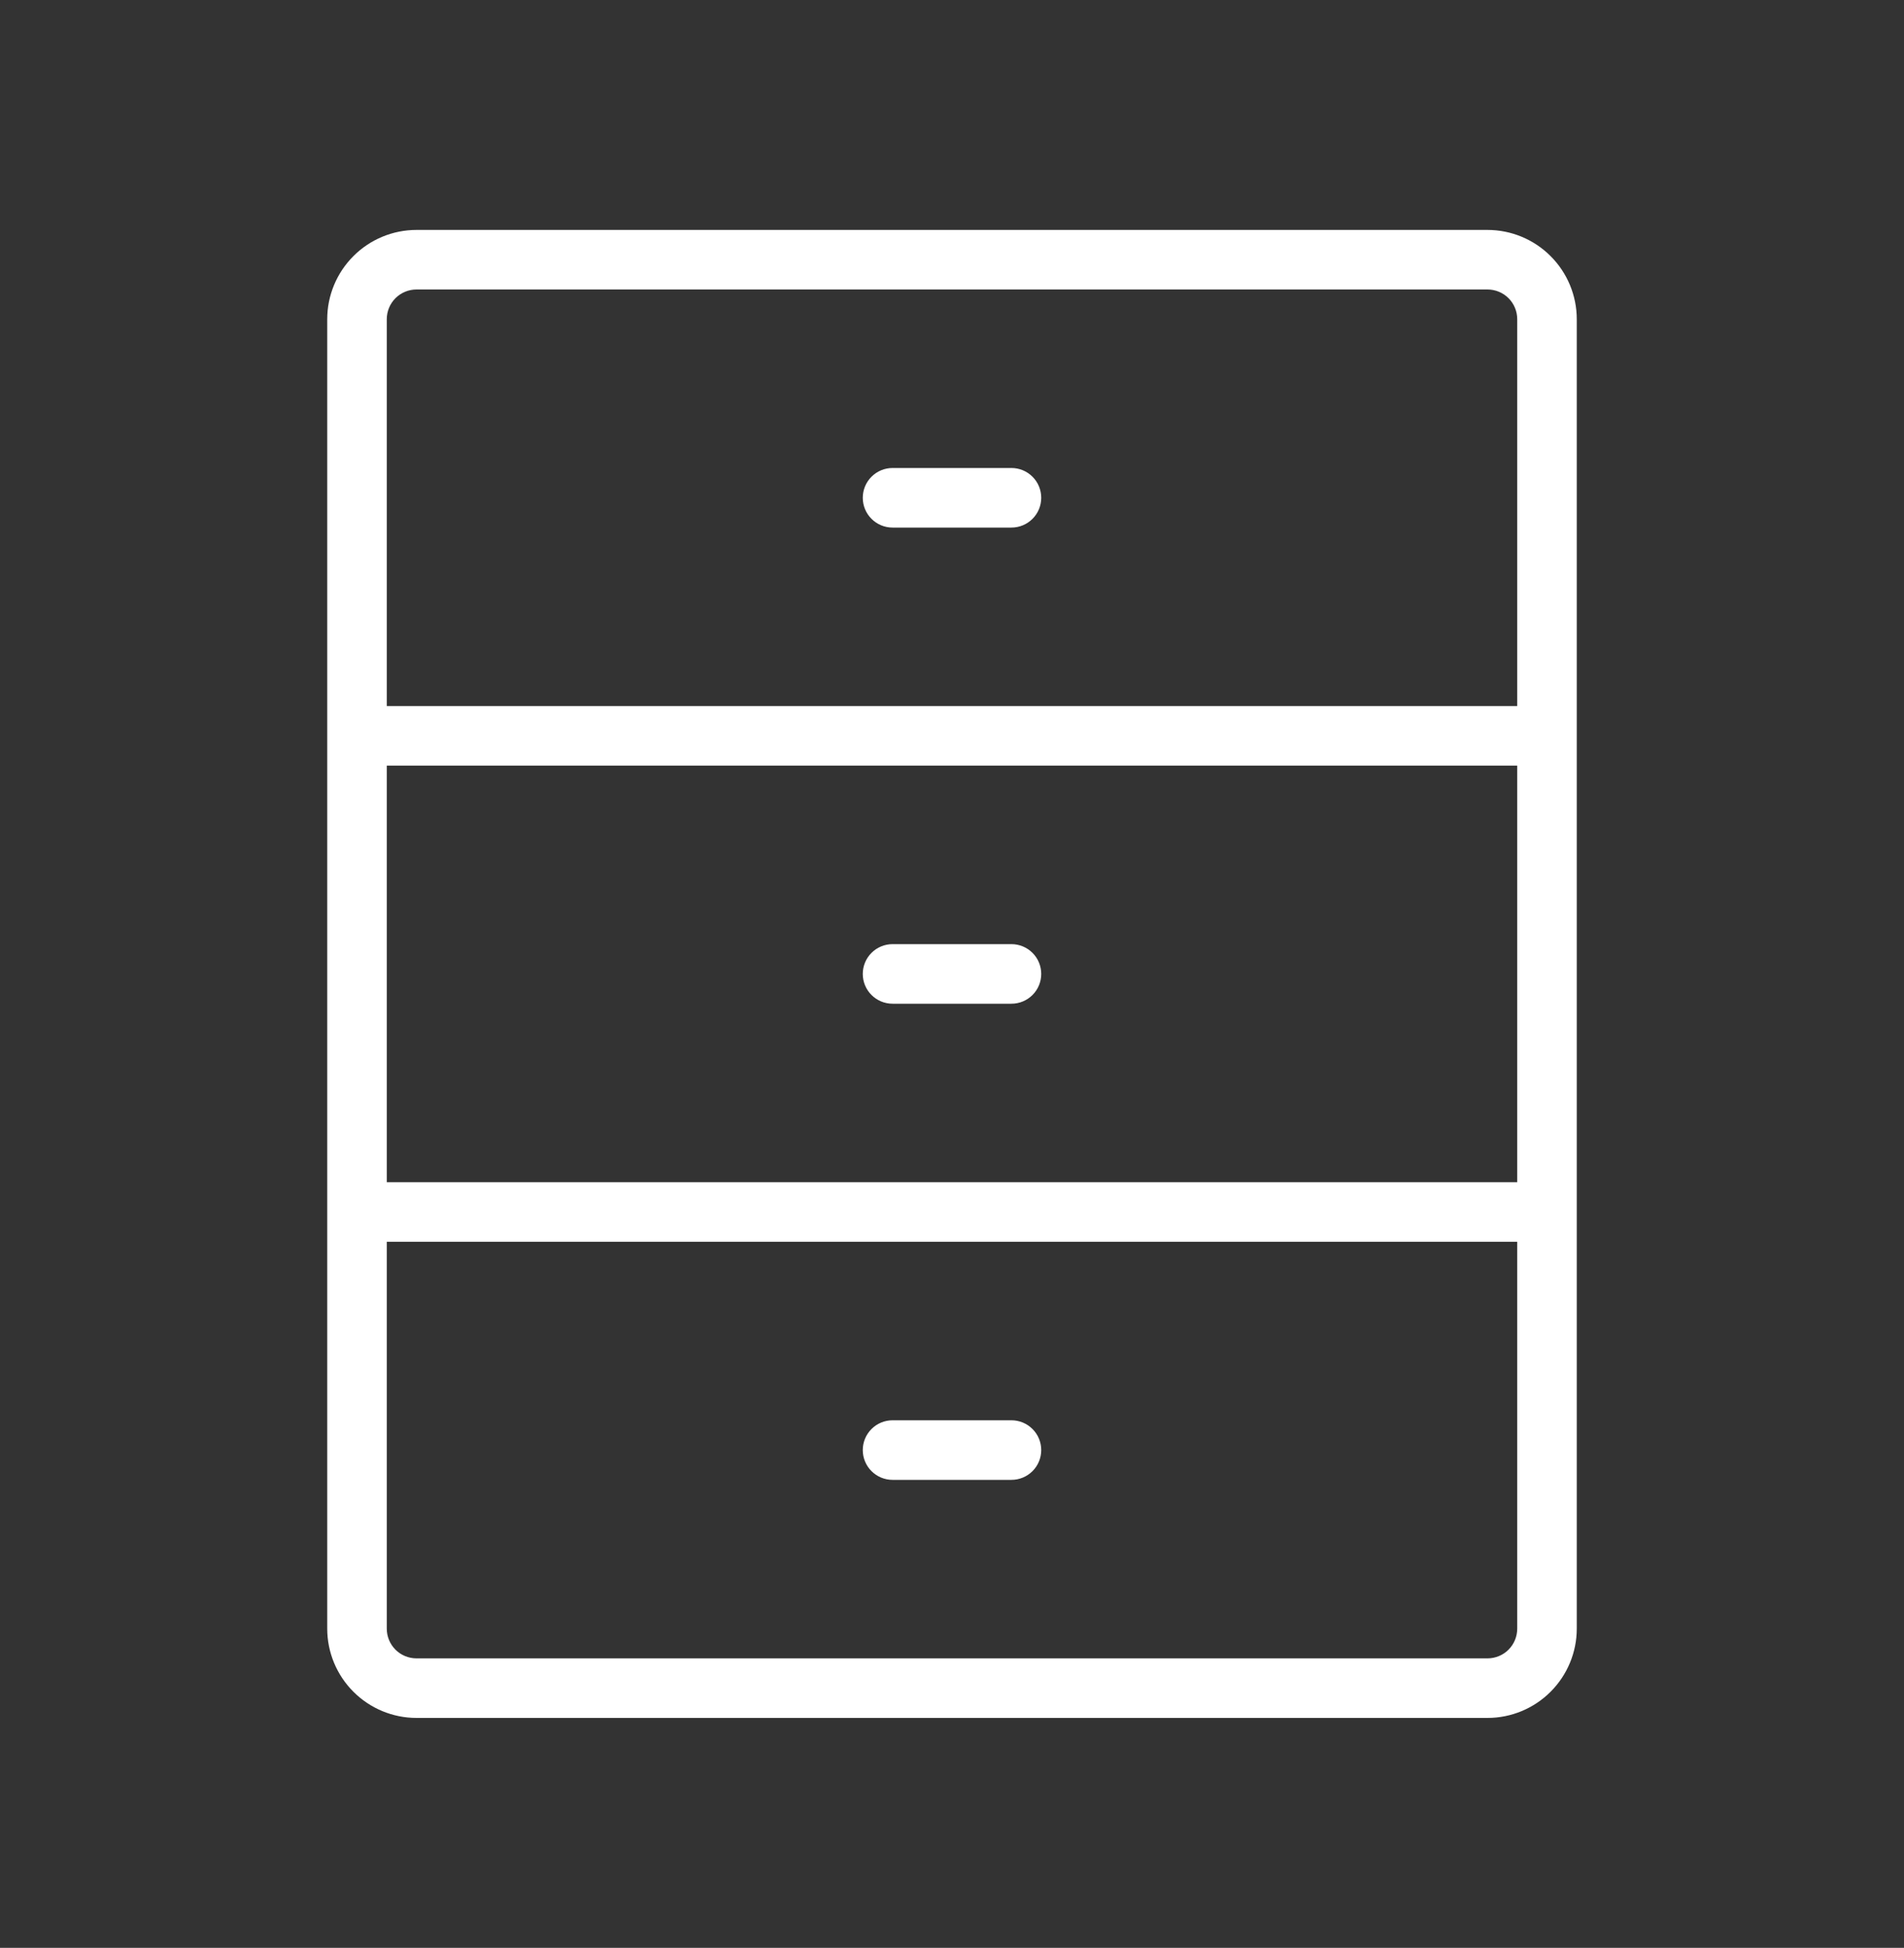 <?xml version="1.0" encoding="UTF-8"?> <svg xmlns="http://www.w3.org/2000/svg" width="44" height="45" viewBox="0 0 44 45" fill="none"><rect x="0" y="0" width="44" height="45" fill="#333333" stroke="none"/><path d="M24.062 33.5C24.062 33.682 23.99 33.857 23.861 33.986C23.732 34.115 23.557 34.188 23.375 34.188H20.625C20.443 34.188 20.268 34.115 20.139 33.986C20.01 33.857 19.938 33.682 19.938 33.5C19.938 33.318 20.01 33.143 20.139 33.014C20.268 32.885 20.443 32.812 20.625 32.812H23.375C23.557 32.812 23.732 32.885 23.861 33.014C23.99 33.143 24.062 33.318 24.062 33.5ZM20.625 12.188H23.375C23.557 12.188 23.732 12.115 23.861 11.986C23.99 11.857 24.062 11.682 24.062 11.5C24.062 11.318 23.99 11.143 23.861 11.014C23.732 10.885 23.557 10.812 23.375 10.812H20.625C20.443 10.812 20.268 10.885 20.139 11.014C20.01 11.143 19.938 11.318 19.938 11.5C19.938 11.682 20.01 11.857 20.139 11.986C20.268 12.115 20.443 12.188 20.625 12.188ZM23.375 21.812H20.625C20.443 21.812 20.268 21.885 20.139 22.014C20.01 22.143 19.938 22.318 19.938 22.5C19.938 22.682 20.01 22.857 20.139 22.986C20.268 23.115 20.443 23.188 20.625 23.188H23.375C23.557 23.188 23.732 23.115 23.861 22.986C23.99 22.857 24.062 22.682 24.062 22.5C24.062 22.318 23.99 22.143 23.861 22.014C23.732 21.885 23.557 21.812 23.375 21.812ZM36.438 7.375V37.625C36.438 38.172 36.22 38.697 35.833 39.083C35.447 39.47 34.922 39.688 34.375 39.688H9.625C9.078 39.688 8.553 39.47 8.167 39.083C7.78 38.697 7.562 38.172 7.562 37.625V7.375C7.562 6.828 7.78 6.303 8.167 5.917C8.553 5.53 9.078 5.312 9.625 5.312H34.375C34.922 5.312 35.447 5.53 35.833 5.917C36.22 6.303 36.438 6.828 36.438 7.375ZM8.938 27.312H35.062V17.688H8.938V27.312ZM8.938 7.375V16.312H35.062V7.375C35.062 7.193 34.99 7.018 34.861 6.889C34.732 6.76 34.557 6.688 34.375 6.688H9.625C9.443 6.688 9.268 6.76 9.139 6.889C9.01 7.018 8.938 7.193 8.938 7.375ZM35.062 37.625V28.688H8.938V37.625C8.938 37.807 9.01 37.982 9.139 38.111C9.268 38.24 9.443 38.312 9.625 38.312H34.375C34.557 38.312 34.732 38.24 34.861 38.111C34.99 37.982 35.062 37.807 35.062 37.625Z" fill="white"></path></svg> 